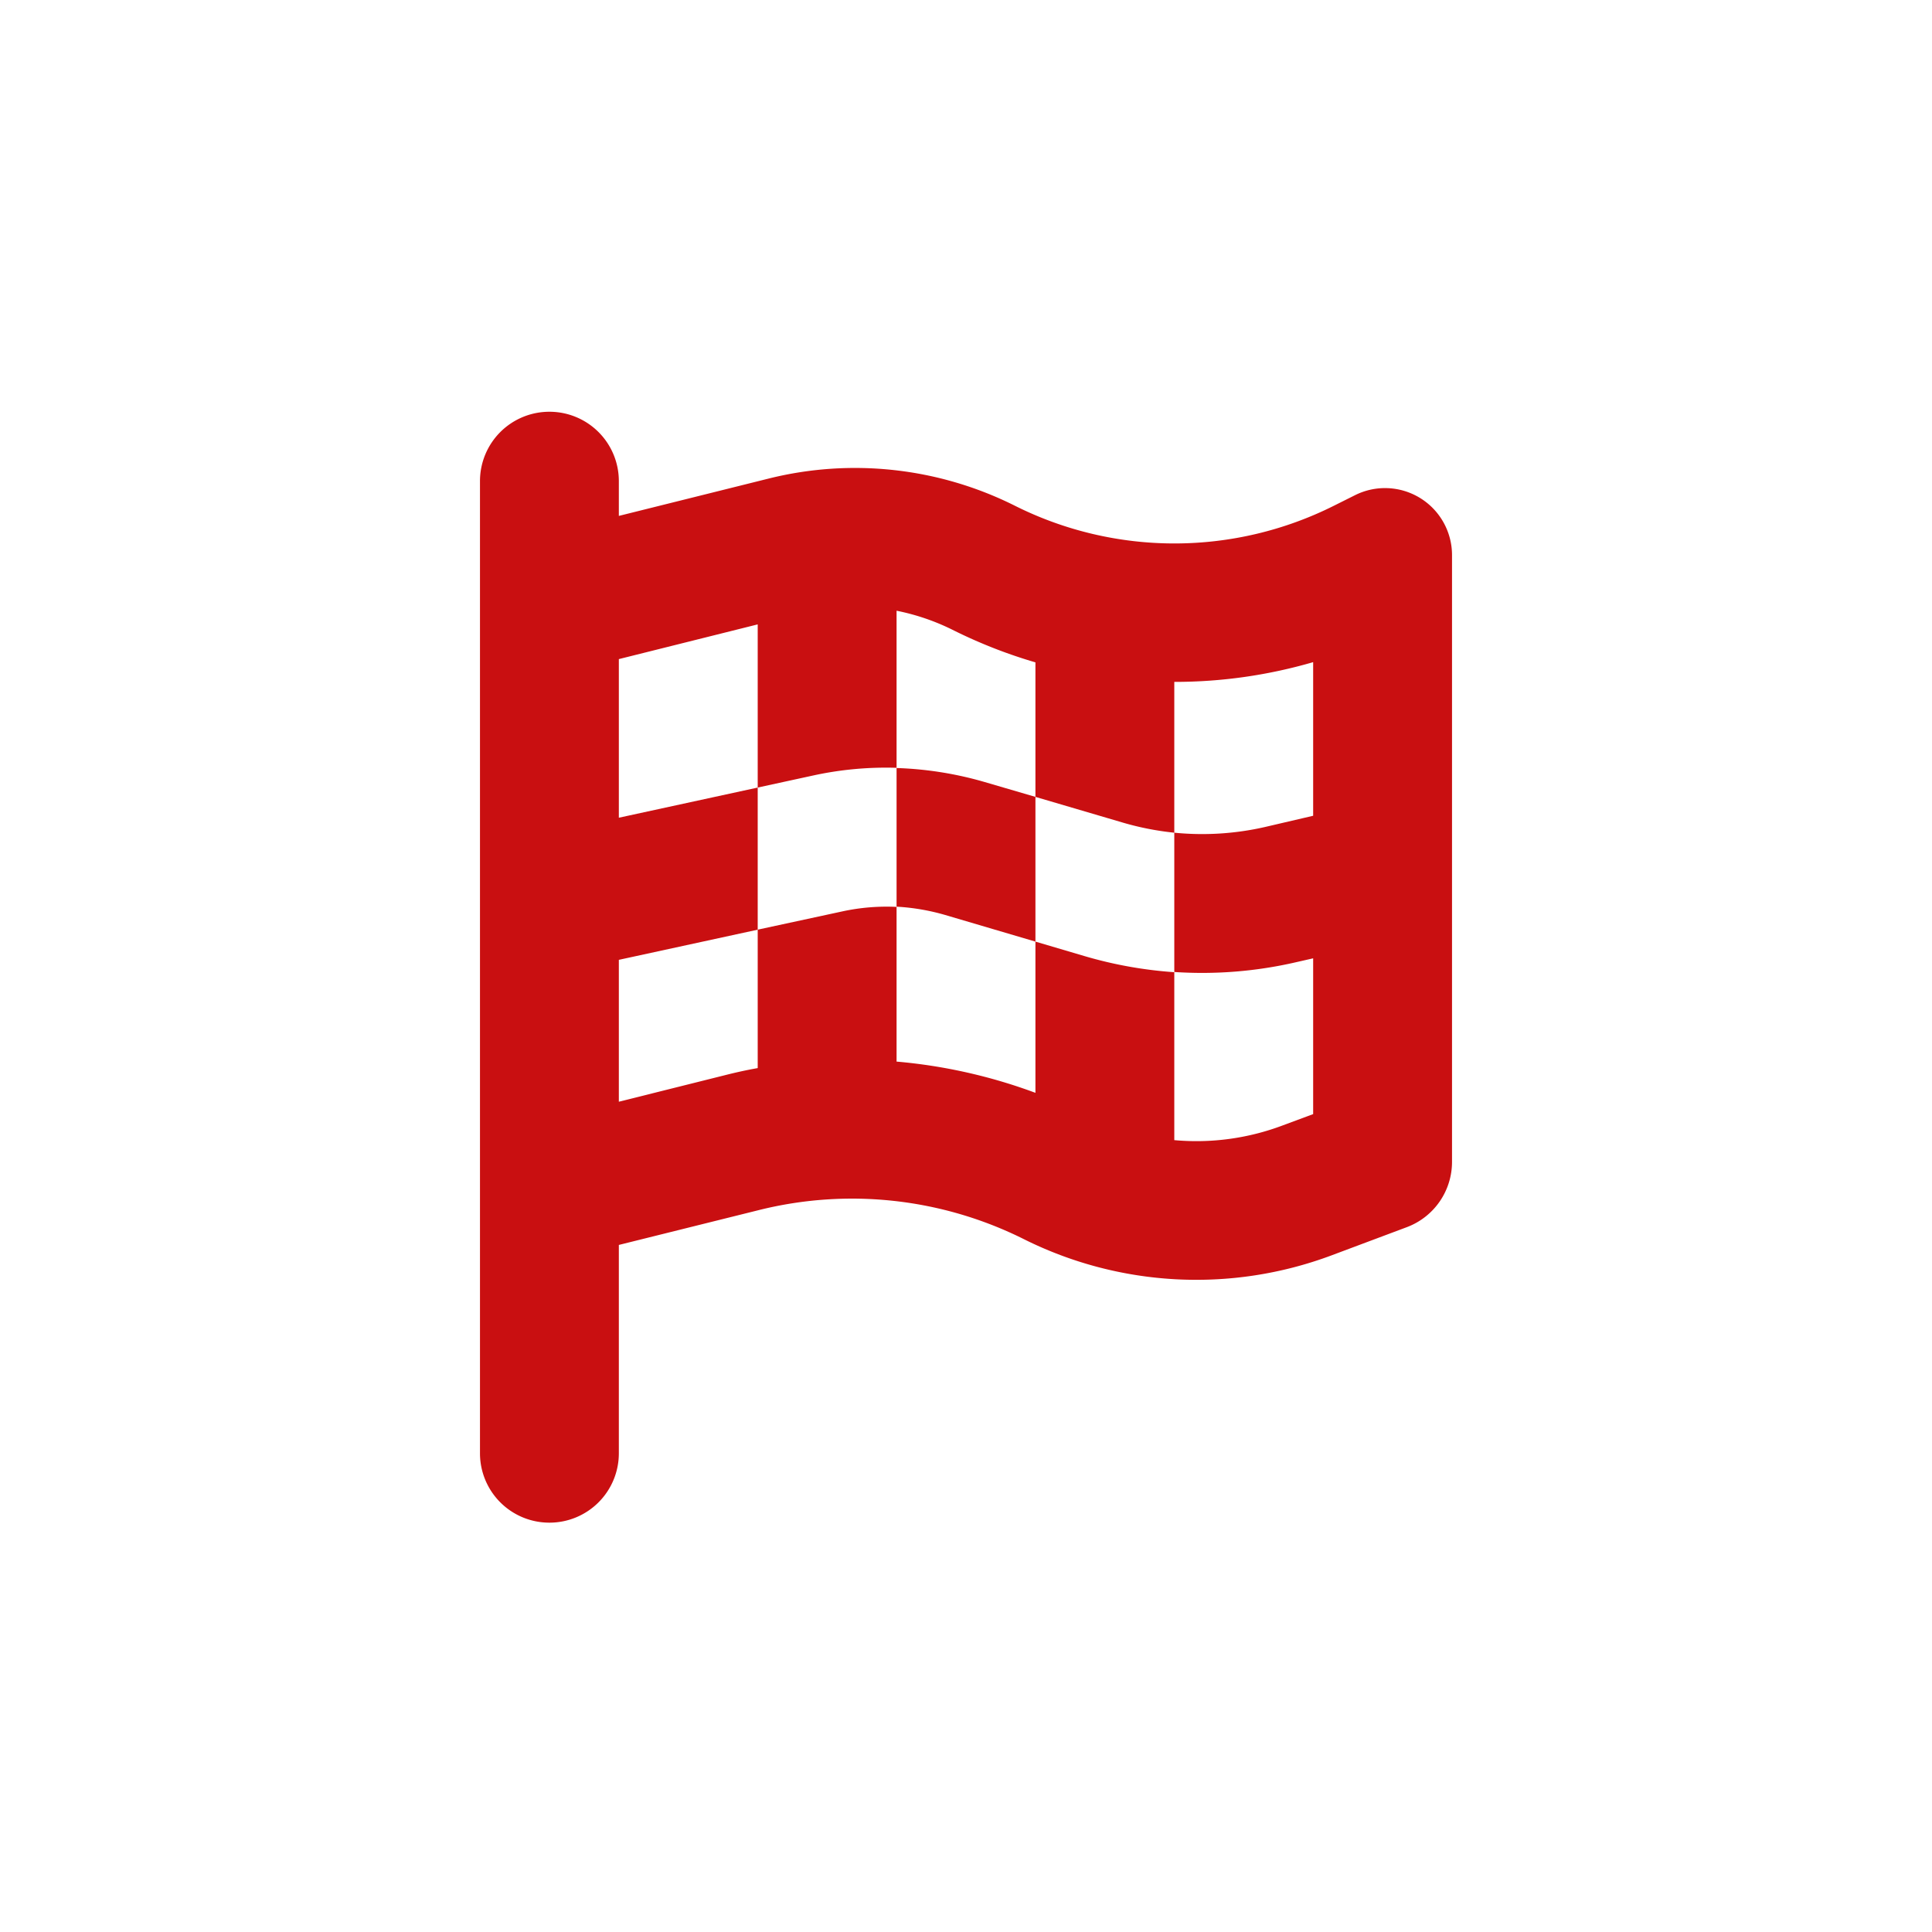 <svg viewBox="0 0 800 800" height="800" width="800" xmlns:xlink="http://www.w3.org/1999/xlink" xmlns="http://www.w3.org/2000/svg">
  <defs>
    <clipPath id="clip-Welotec-method-icon-operation">
      <rect height="800" width="800"></rect>
    </clipPath>
  </defs>
  <g clip-path="url(#clip-Welotec-method-icon-operation)" id="Welotec-method-icon-operation">
    <path fill="#c90f11" transform="translate(400 573)" d="M-172.5-402.5a28.719,28.719,0,0,1,28.75,28.75v14.375l61.992-15.453A147.861,147.861,0,0,1,20.215-363.6a147.477,147.477,0,0,0,132.16,0L161-367.91a27.741,27.741,0,0,1,40.25,24.8V-91.82a28.86,28.86,0,0,1-18.687,26.953l-31.176,11.68A159.837,159.837,0,0,1,24.078-59.836,159.209,159.209,0,0,0-85.98-71.875L-143.75-57.5V28.75A28.719,28.719,0,0,1-172.5,57.5a28.719,28.719,0,0,1-28.75-28.75v-402.5A28.719,28.719,0,0,1-172.5-402.5Zm28.75,168.1,57.5-12.488v58.848l-57.5,12.488V-116.8l43.844-10.961c4.582-1.168,9.074-2.156,13.656-2.965v-57.32L-51.3-195.59a86.705,86.705,0,0,1,22.551-1.887v-57.5a147.054,147.054,0,0,1,36.3,5.75l21.2,6.2V-183.1L-8.715-194.152a89.937,89.937,0,0,0-20.035-3.414v64.148a219.428,219.428,0,0,1,57.5,12.938V-183.1l20.395,6.02a173.873,173.873,0,0,0,37.105,6.648V-228.2a118.651,118.651,0,0,1-20.844-4.043L28.75-243.027v-55.7A206.009,206.009,0,0,1-5.57-312.207a93.019,93.019,0,0,0-23.18-7.906v65.047a141.3,141.3,0,0,0-34.77,3.234l-22.73,4.941v-67.563l-57.5,14.375V-234.4Zm230,133.508A101.288,101.288,0,0,0,131.172-107l12.578-4.672v-64.508l-7.1,1.617a172.951,172.951,0,0,1-50.4,4.043v69.539Zm57.5-134.227v-63.7a204.928,204.928,0,0,1-57.5,8.176V-228.2a116.837,116.837,0,0,0,37.465-2.336l20.035-4.672Z" data-name="Pfad 3173" id="Pfad_3173"></path>
  </g>
</svg>
